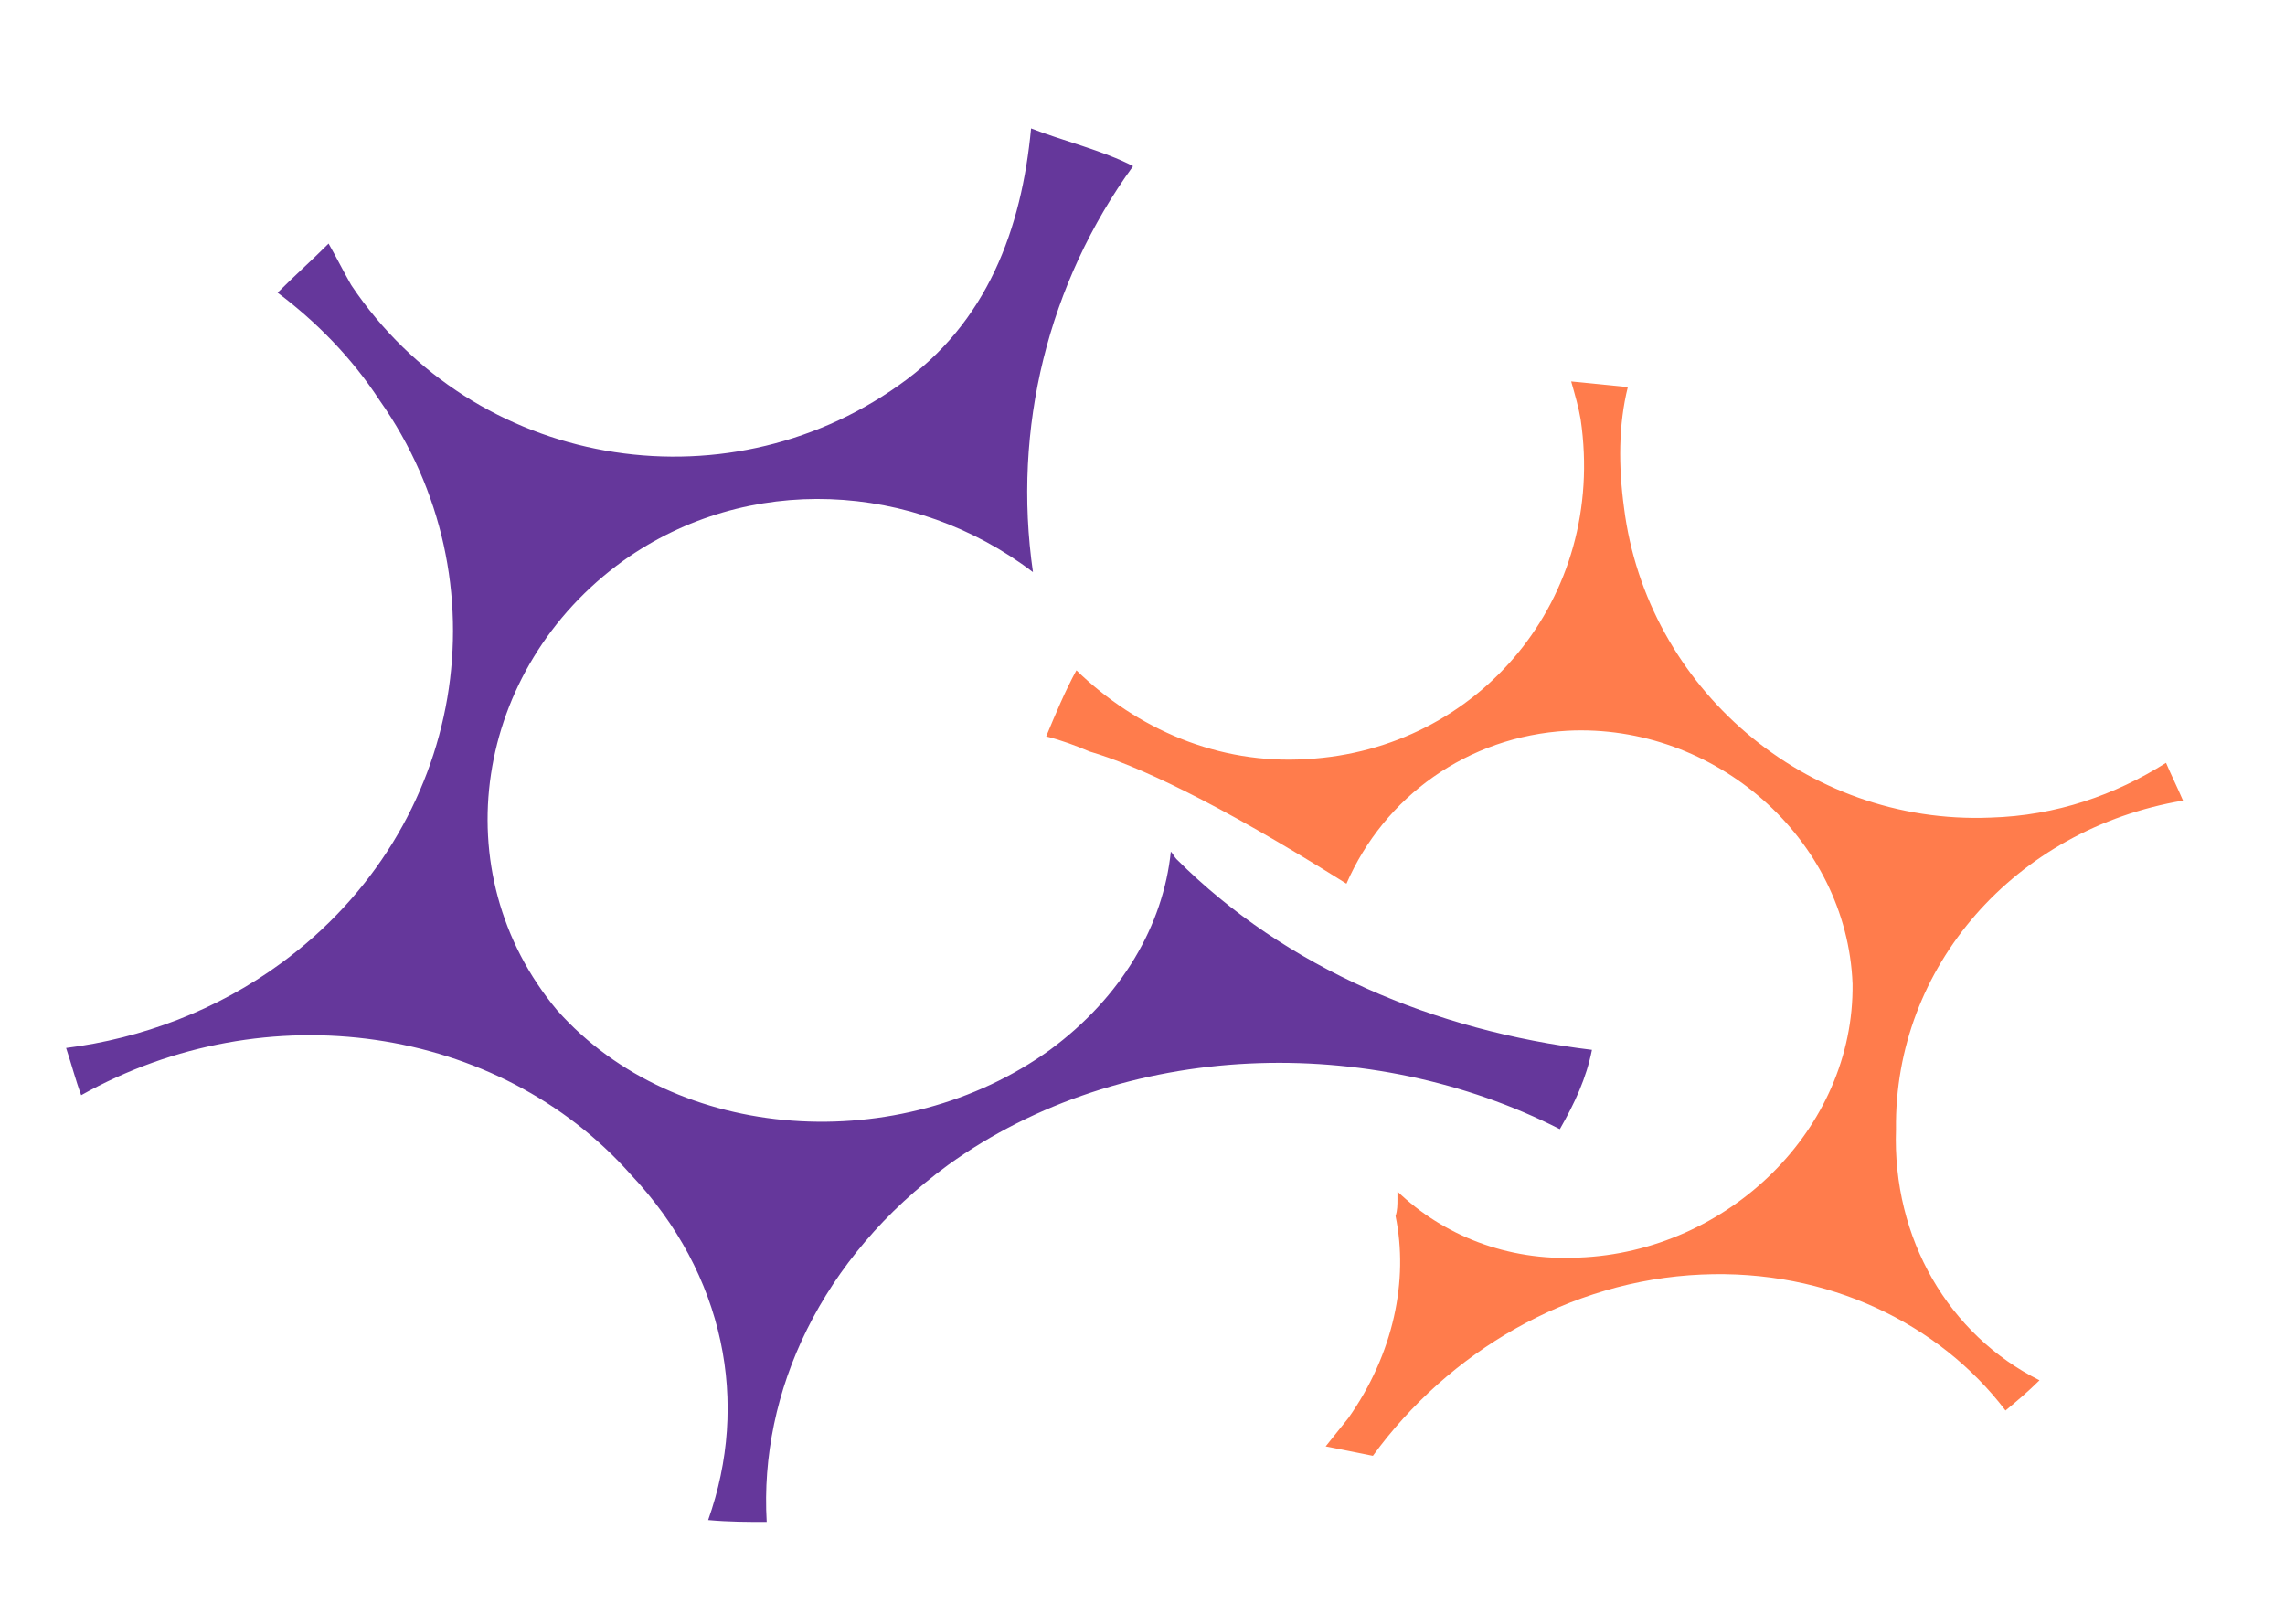 <svg xmlns="http://www.w3.org/2000/svg" viewBox="0 0 121 86"><path fill="#65379b" d="M82.6 59.8c-10-5.1-23.1-4.8-32.4 1.9-6.7 4.9-10 12-9.6 18.9-1 0-2 0-3.1-.1 2.2-6.2.9-13-4.1-18.3-7-7.9-19.3-9.7-29.1-4.2-.3-.8-.5-1.6-.8-2.5 4-.5 8-2 11.4-4.5 9.8-7.2 11.9-20.3 5.2-29.8-1.5-2.3-3.4-4.2-5.4-5.7.9-.9 1.8-1.7 2.7-2.6.4.7.8 1.5 1.2 2.2 6.5 9.7 19.7 11.9 29 5.3 4.7-3.3 6.5-8.3 7-13.6 1.5.6 3.9 1.2 5.4 2-4.5 6.2-6.4 13.9-5.3 21.5-6.3-4.8-15.1-5.3-21.7-.6-7.9 5.7-9.6 16.5-3.5 23.8 6.3 7.1 18.2 7.8 26.1 2.1 3.8-2.8 6-6.6 6.4-10.5.1.1.2.3.3.4 5.8 5.8 13.7 9.1 22 10.1-.3 1.5-.9 2.8-1.7 4.2"/><path fill="#ff7c4c" d="M100.4 59.8c-.1-8.6 6.3-15.9 15.2-17.4-.3-.7-.6-1.3-.9-2-2.7 1.7-5.8 2.8-9.3 2.9-9.8.4-18.2-6.9-19.4-16.4-.3-2.2-.3-4.4.2-6.4l-3-.3c.2.7.4 1.4.5 2 1.4 9.5-5.4 17.5-14.5 18-4.7.3-9-1.6-12.2-4.7-.6 1.1-1.1 2.3-1.6 3.5.8.2 1.6.5 2.3.8 2.4.7 6.6 2.6 13.6 7 2-4.6 6.4-7.8 11.7-8.1 7.8-.4 14.8 5.7 15.1 13.4.1 7.7-6.6 14.2-14.5 14.5-3.8.2-7.2-1.2-9.6-3.5v.4c0 .3 0 .6-.1.9.7 3.4-.1 7.3-2.5 10.7l-1.2 1.5 2.5.5c4-5.5 10.4-9.3 17.4-9.6 6.7-.3 12.6 2.6 16.1 7.2.6-.5 1.2-1 1.8-1.6-4.8-2.4-7.8-7.5-7.6-13.3"/></svg>